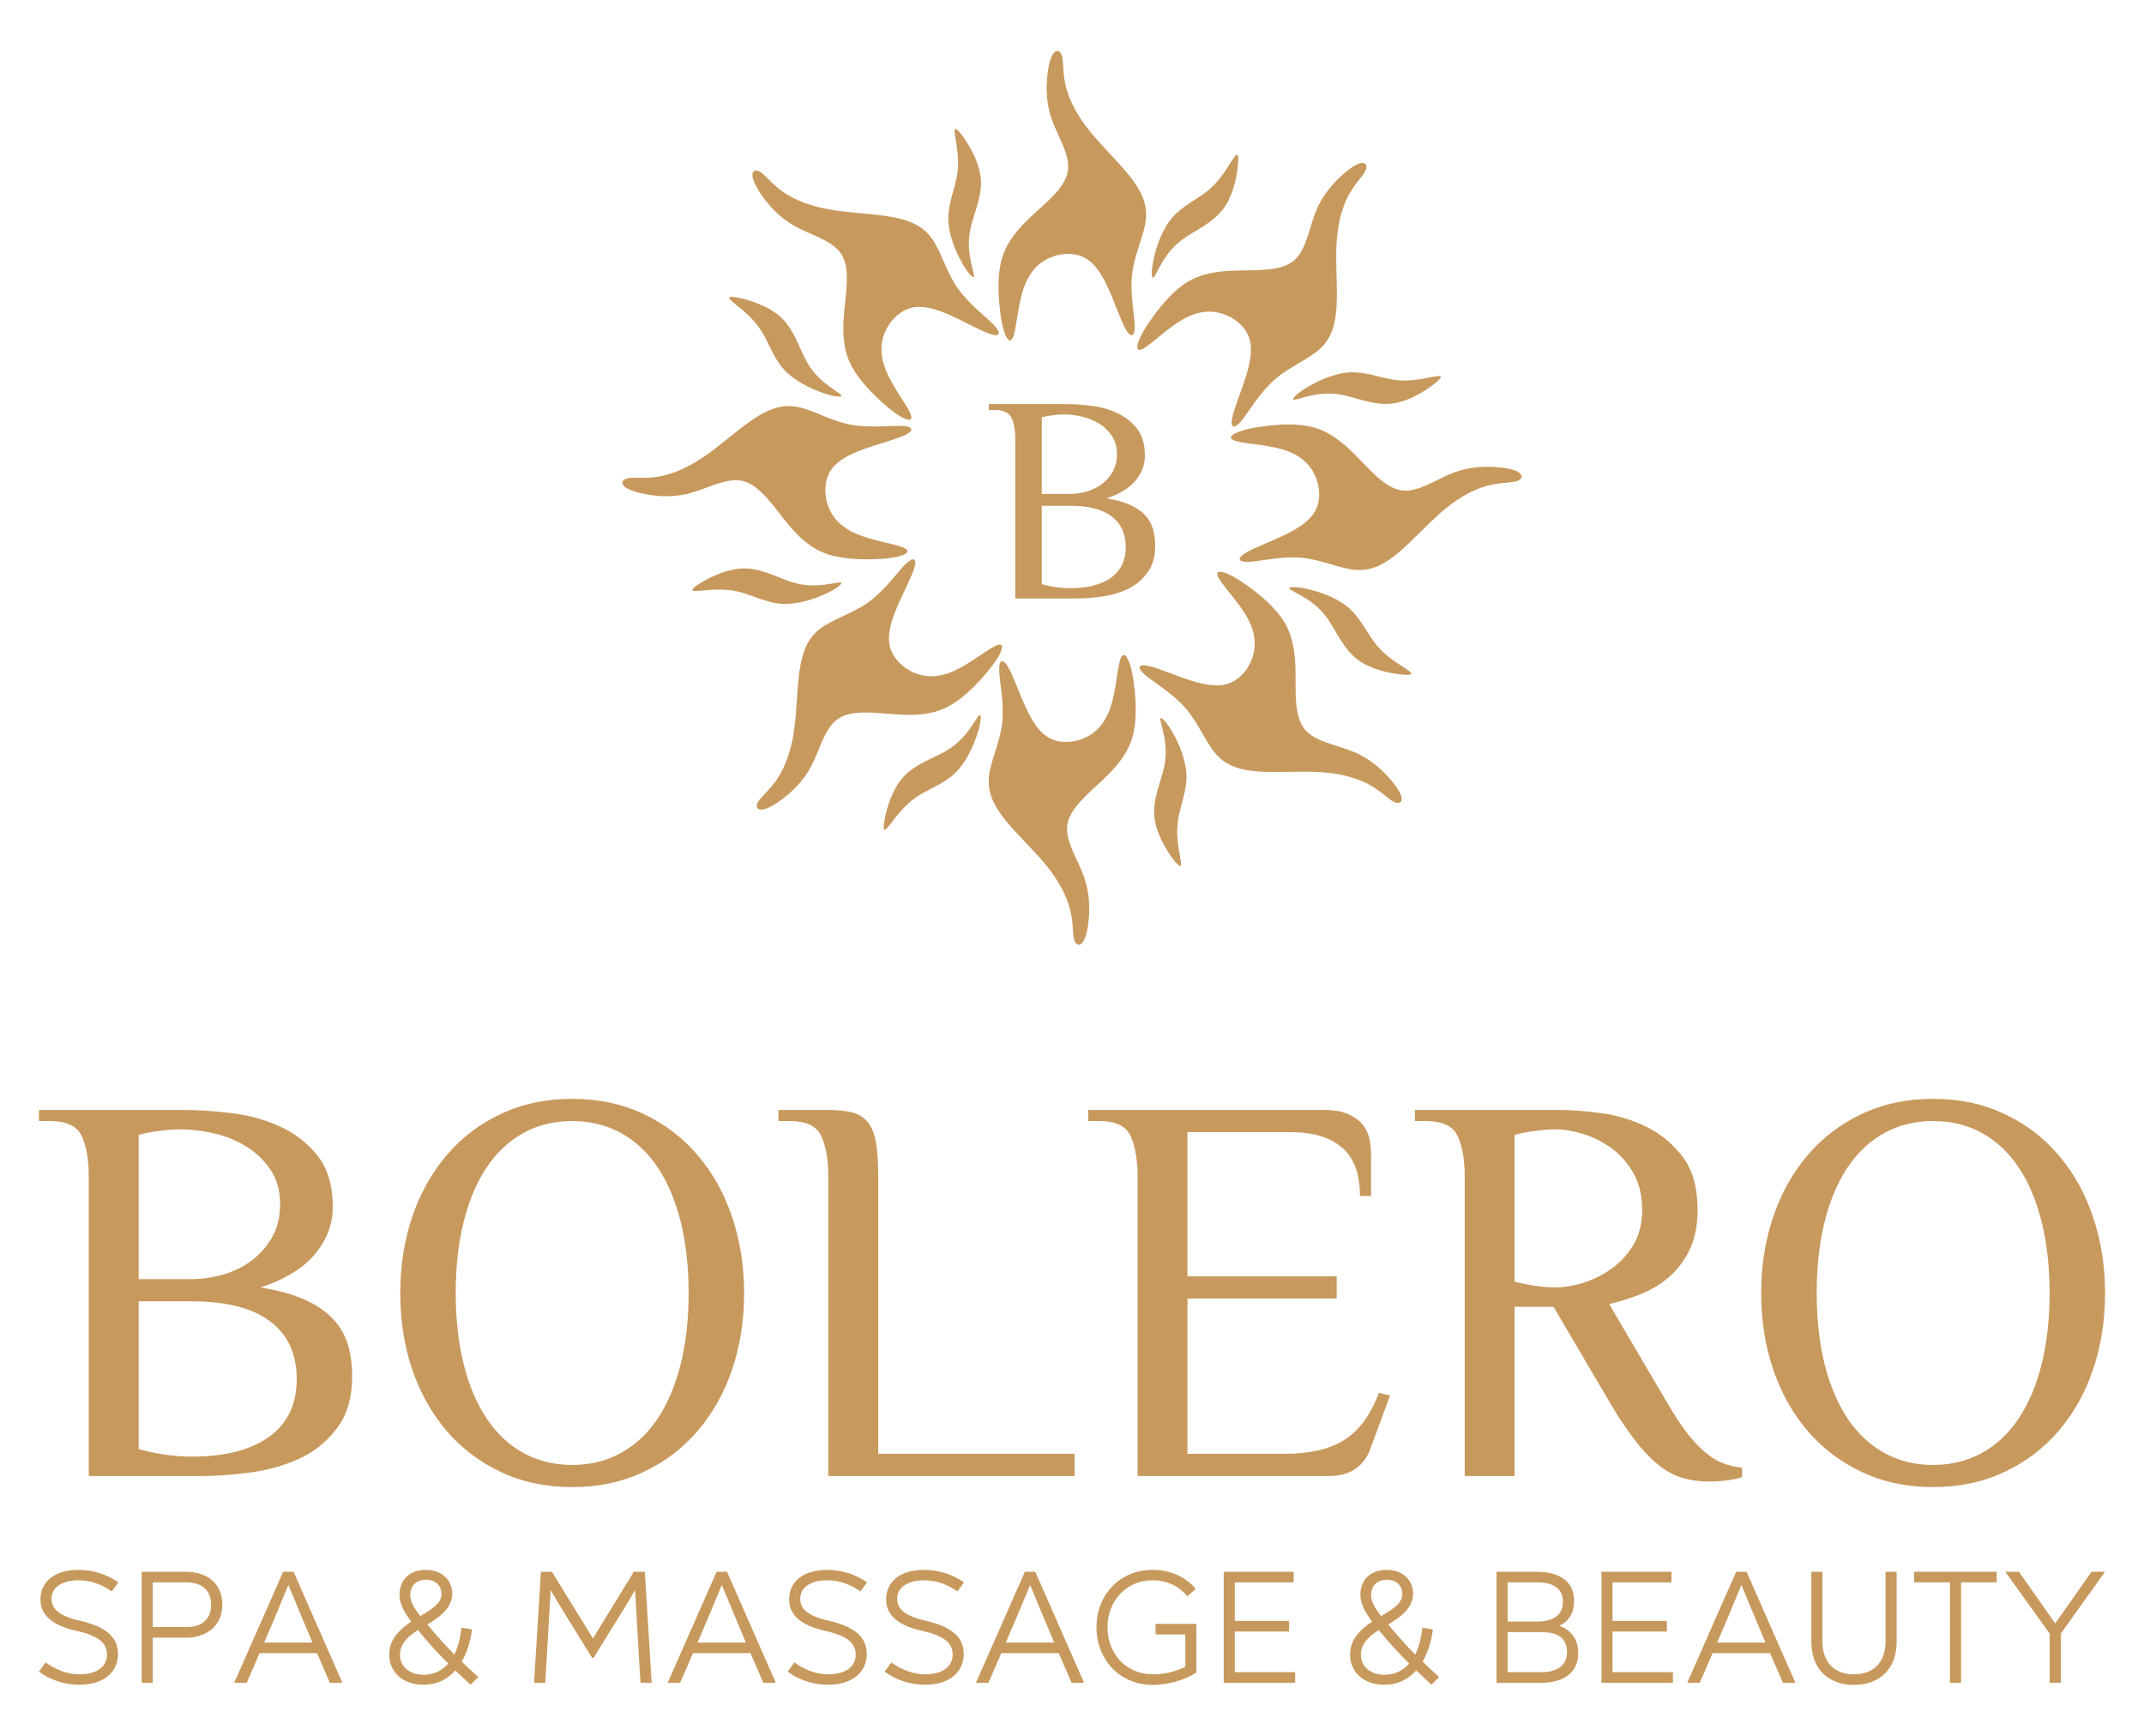 <?xml version="1.0" encoding="UTF-8"?> <svg xmlns="http://www.w3.org/2000/svg" width="42" height="34" viewBox="0 0 42 34" fill="none"> <path fill-rule="evenodd" clip-rule="evenodd" d="M19.867 6.539C19.916 6.354 19.95 5.946 20.052 5.648C20.154 5.35 20.323 5.161 20.542 5.059C20.761 4.956 21.029 4.939 21.234 5.042C21.44 5.144 21.583 5.366 21.714 5.655C21.844 5.943 21.962 6.298 22.06 6.462C22.158 6.626 22.235 6.598 22.229 6.375C22.222 6.152 22.131 5.734 22.18 5.346C22.229 4.959 22.418 4.602 22.448 4.293C22.478 3.984 22.349 3.723 22.121 3.438C21.893 3.153 21.565 2.844 21.329 2.546C21.093 2.248 20.948 1.96 20.883 1.709C20.819 1.457 20.834 1.242 20.809 1.121C20.783 0.999 20.717 0.971 20.659 1.022C20.601 1.073 20.552 1.202 20.523 1.431C20.493 1.661 20.482 1.991 20.603 2.335C20.723 2.68 20.975 3.039 20.917 3.361C20.859 3.683 20.492 3.968 20.209 4.232C19.926 4.496 19.727 4.739 19.634 5.041C19.541 5.342 19.552 5.702 19.579 5.98C19.605 6.258 19.647 6.455 19.7 6.571C19.753 6.688 19.818 6.725 19.867 6.539Z" fill="#C8995D"></path> <path fill-rule="evenodd" clip-rule="evenodd" d="M18.801 2.594C18.922 2.738 19.173 3.117 19.211 3.479C19.249 3.841 19.074 4.185 19.01 4.48C18.946 4.774 18.994 5.02 19.032 5.184C19.07 5.347 19.098 5.429 19.069 5.428C19.039 5.426 18.952 5.342 18.838 5.135C18.723 4.929 18.581 4.601 18.577 4.292C18.573 3.984 18.707 3.694 18.751 3.422C18.794 3.149 18.747 2.893 18.718 2.718C18.69 2.543 18.68 2.451 18.801 2.594Z" fill="#C8995D"></path> <path fill-rule="evenodd" clip-rule="evenodd" d="M22.442 6.801C22.601 6.694 22.897 6.412 23.17 6.256C23.444 6.1 23.696 6.071 23.928 6.139C24.16 6.206 24.372 6.371 24.458 6.584C24.544 6.797 24.504 7.059 24.411 7.361C24.318 7.664 24.171 8.008 24.136 8.195C24.101 8.383 24.177 8.413 24.319 8.242C24.462 8.07 24.671 7.697 24.965 7.439C25.258 7.181 25.636 7.039 25.863 6.827C26.09 6.616 26.167 6.335 26.184 5.971C26.202 5.606 26.161 5.157 26.182 4.777C26.202 4.397 26.285 4.086 26.403 3.855C26.521 3.624 26.675 3.473 26.737 3.365C26.798 3.257 26.766 3.192 26.69 3.192C26.613 3.192 26.491 3.256 26.317 3.408C26.142 3.56 25.916 3.8 25.778 4.138C25.64 4.476 25.59 4.912 25.334 5.115C25.077 5.318 24.613 5.288 24.226 5.299C23.839 5.309 23.529 5.36 23.26 5.524C22.99 5.688 22.761 5.965 22.596 6.191C22.432 6.416 22.332 6.591 22.295 6.714C22.257 6.836 22.282 6.907 22.442 6.801Z" fill="#C8995D"></path> <path fill-rule="evenodd" clip-rule="evenodd" d="M24.257 3.139C24.252 3.327 24.189 3.777 23.977 4.074C23.766 4.37 23.407 4.511 23.164 4.69C22.921 4.868 22.794 5.084 22.714 5.232C22.634 5.38 22.601 5.459 22.58 5.439C22.559 5.418 22.55 5.297 22.601 5.067C22.651 4.836 22.762 4.496 22.964 4.263C23.165 4.029 23.457 3.901 23.671 3.726C23.884 3.55 24.018 3.326 24.112 3.177C24.207 3.027 24.261 2.951 24.257 3.139Z" fill="#C8995D"></path> <path fill-rule="evenodd" clip-rule="evenodd" d="M24.245 8.649C24.432 8.693 24.84 8.715 25.141 8.808C25.442 8.9 25.636 9.064 25.745 9.28C25.854 9.496 25.879 9.763 25.782 9.971C25.686 10.18 25.468 10.33 25.184 10.469C24.899 10.608 24.548 10.736 24.387 10.839C24.226 10.941 24.256 11.018 24.479 11.005C24.701 10.991 25.117 10.888 25.506 10.926C25.895 10.963 26.257 11.142 26.567 11.163C26.876 11.184 27.133 11.047 27.411 10.811C27.689 10.574 27.988 10.238 28.28 9.993C28.571 9.748 28.854 9.595 29.104 9.523C29.353 9.451 29.569 9.46 29.689 9.431C29.81 9.402 29.836 9.335 29.783 9.279C29.731 9.222 29.601 9.177 29.37 9.154C29.14 9.131 28.81 9.13 28.469 9.261C28.128 9.391 27.777 9.653 27.453 9.605C27.13 9.557 26.834 9.198 26.561 8.923C26.289 8.648 26.04 8.457 25.736 8.372C25.432 8.288 25.073 8.31 24.796 8.344C24.519 8.379 24.323 8.426 24.208 8.483C24.093 8.539 24.058 8.605 24.245 8.649Z" fill="#C8995D"></path> <path fill-rule="evenodd" clip-rule="evenodd" d="M28.157 7.468C28.018 7.593 27.645 7.855 27.285 7.903C26.924 7.952 26.576 7.787 26.279 7.732C25.983 7.677 25.738 7.732 25.576 7.774C25.413 7.817 25.332 7.847 25.333 7.818C25.334 7.789 25.416 7.699 25.619 7.579C25.822 7.458 26.145 7.306 26.454 7.293C26.762 7.28 27.055 7.406 27.329 7.442C27.603 7.477 27.858 7.422 28.031 7.388C28.205 7.355 28.297 7.343 28.157 7.468Z" fill="#C8995D"></path> <path fill-rule="evenodd" clip-rule="evenodd" d="M23.897 11.362C24.001 11.523 24.281 11.821 24.434 12.097C24.587 12.372 24.613 12.624 24.542 12.855C24.472 13.087 24.305 13.296 24.09 13.38C23.877 13.464 23.616 13.421 23.314 13.325C23.013 13.228 22.67 13.077 22.483 13.04C22.296 13.003 22.265 13.079 22.435 13.223C22.605 13.368 22.976 13.581 23.23 13.877C23.485 14.174 23.623 14.553 23.832 14.783C24.041 15.012 24.32 15.092 24.685 15.114C25.049 15.136 25.498 15.1 25.878 15.124C26.258 15.149 26.568 15.235 26.798 15.356C27.028 15.477 27.177 15.633 27.284 15.695C27.391 15.758 27.456 15.727 27.457 15.65C27.459 15.573 27.396 15.451 27.246 15.275C27.095 15.099 26.858 14.869 26.521 14.728C26.185 14.586 25.75 14.531 25.55 14.273C25.35 14.014 25.385 13.55 25.379 13.163C25.373 12.776 25.326 12.466 25.165 12.194C25.004 11.923 24.729 11.69 24.505 11.523C24.281 11.356 24.108 11.255 23.985 11.216C23.863 11.177 23.793 11.201 23.897 11.362Z" fill="#C8995D"></path> <path fill-rule="evenodd" clip-rule="evenodd" d="M27.538 13.218C27.35 13.211 26.9 13.143 26.607 12.928C26.313 12.714 26.175 12.353 26 12.108C25.824 11.863 25.609 11.733 25.463 11.652C25.316 11.57 25.236 11.536 25.257 11.515C25.278 11.494 25.399 11.487 25.629 11.54C25.859 11.594 26.198 11.709 26.429 11.913C26.66 12.117 26.785 12.41 26.958 12.625C27.131 12.84 27.353 12.977 27.502 13.073C27.65 13.169 27.725 13.224 27.538 13.218Z" fill="#C8995D"></path> <path fill-rule="evenodd" clip-rule="evenodd" d="M21.934 12.957C21.886 13.143 21.855 13.551 21.756 13.85C21.657 14.149 21.489 14.339 21.271 14.444C21.053 14.548 20.786 14.567 20.579 14.466C20.373 14.366 20.228 14.145 20.095 13.857C19.962 13.57 19.841 13.216 19.741 13.053C19.642 12.89 19.565 12.919 19.574 13.142C19.582 13.364 19.677 13.782 19.631 14.17C19.585 14.558 19.399 14.916 19.372 15.225C19.344 15.535 19.475 15.795 19.706 16.077C19.936 16.36 20.267 16.666 20.506 16.963C20.744 17.259 20.892 17.546 20.958 17.797C21.025 18.047 21.011 18.263 21.037 18.384C21.064 18.505 21.131 18.532 21.188 18.481C21.245 18.43 21.293 18.3 21.321 18.071C21.349 17.841 21.357 17.511 21.233 17.168C21.11 16.824 20.855 16.467 20.911 16.144C20.966 15.822 21.331 15.534 21.611 15.267C21.892 15.001 22.088 14.756 22.179 14.454C22.27 14.152 22.256 13.792 22.227 13.514C22.198 13.236 22.155 13.04 22.101 12.924C22.047 12.808 21.982 12.772 21.934 12.957Z" fill="#C8995D"></path> <path fill-rule="evenodd" clip-rule="evenodd" d="M23.033 16.893C22.91 16.751 22.656 16.373 22.615 16.012C22.574 15.651 22.747 15.305 22.808 15.01C22.869 14.715 22.819 14.469 22.78 14.306C22.741 14.143 22.712 14.061 22.742 14.062C22.771 14.064 22.859 14.148 22.975 14.353C23.091 14.558 23.236 14.885 23.242 15.194C23.249 15.502 23.117 15.793 23.076 16.066C23.035 16.339 23.085 16.595 23.115 16.769C23.145 16.943 23.155 17.036 23.033 16.893Z" fill="#C8995D"></path> <path fill-rule="evenodd" clip-rule="evenodd" d="M19.468 12.666C19.299 12.757 18.978 13.011 18.691 13.14C18.404 13.27 18.15 13.275 17.925 13.185C17.701 13.096 17.506 12.911 17.44 12.691C17.375 12.471 17.439 12.215 17.56 11.922C17.682 11.63 17.86 11.301 17.913 11.118C17.966 10.935 17.893 10.897 17.734 11.054C17.576 11.211 17.333 11.563 17.016 11.793C16.7 12.021 16.31 12.127 16.064 12.316C15.818 12.505 15.715 12.778 15.663 13.139C15.611 13.501 15.609 13.951 15.553 14.327C15.496 14.703 15.385 15.006 15.246 15.225C15.106 15.444 14.938 15.579 14.867 15.681C14.796 15.782 14.821 15.85 14.898 15.857C14.974 15.865 15.102 15.812 15.289 15.678C15.477 15.543 15.726 15.325 15.895 15.001C16.064 14.678 16.155 14.249 16.429 14.071C16.704 13.893 17.163 13.967 17.549 13.993C17.936 14.019 18.248 13.998 18.532 13.86C18.816 13.723 19.071 13.469 19.256 13.259C19.441 13.05 19.556 12.885 19.605 12.767C19.654 12.648 19.637 12.576 19.468 12.666Z" fill="#C8995D"></path> <path fill-rule="evenodd" clip-rule="evenodd" d="M17.315 16.14C17.337 15.954 17.442 15.511 17.681 15.236C17.919 14.961 18.29 14.854 18.549 14.7C18.808 14.545 18.954 14.342 19.048 14.203C19.142 14.063 19.182 13.987 19.201 14.009C19.22 14.032 19.218 14.153 19.145 14.377C19.073 14.602 18.93 14.93 18.708 15.144C18.485 15.357 18.182 15.457 17.953 15.611C17.725 15.766 17.57 15.976 17.462 16.116C17.354 16.256 17.293 16.326 17.315 16.14Z" fill="#C8995D"></path> <path fill-rule="evenodd" clip-rule="evenodd" d="M17.653 10.709C17.472 10.646 17.068 10.581 16.779 10.458C16.489 10.334 16.313 10.151 16.227 9.925C16.141 9.699 16.145 9.431 16.262 9.233C16.38 9.036 16.612 8.91 16.91 8.801C17.207 8.693 17.57 8.601 17.741 8.516C17.911 8.431 17.889 8.352 17.666 8.342C17.444 8.332 17.02 8.391 16.637 8.313C16.254 8.235 15.912 8.02 15.607 7.967C15.301 7.914 15.031 8.022 14.73 8.229C14.428 8.435 14.096 8.739 13.781 8.952C13.466 9.165 13.168 9.288 12.912 9.334C12.657 9.379 12.443 9.347 12.32 9.364C12.197 9.38 12.165 9.444 12.211 9.506C12.257 9.567 12.382 9.625 12.608 9.672C12.835 9.719 13.163 9.755 13.516 9.66C13.869 9.566 14.246 9.342 14.562 9.424C14.879 9.506 15.136 9.893 15.378 10.195C15.62 10.497 15.848 10.713 16.141 10.829C16.435 10.945 16.794 10.96 17.074 10.954C17.353 10.949 17.552 10.922 17.673 10.878C17.793 10.834 17.834 10.772 17.653 10.709Z" fill="#C8995D"></path> <path fill-rule="evenodd" clip-rule="evenodd" d="M13.639 11.476C13.791 11.366 14.189 11.144 14.552 11.134C14.916 11.123 15.246 11.323 15.535 11.409C15.824 11.495 16.073 11.466 16.239 11.44C16.405 11.415 16.488 11.393 16.485 11.422C16.481 11.451 16.39 11.531 16.176 11.63C15.961 11.729 15.624 11.846 15.316 11.827C15.008 11.808 14.729 11.652 14.461 11.588C14.192 11.525 13.933 11.553 13.756 11.568C13.58 11.584 13.487 11.586 13.639 11.476Z" fill="#C8995D"></path> <path fill-rule="evenodd" clip-rule="evenodd" d="M17.816 8.059C17.729 7.888 17.484 7.561 17.361 7.271C17.239 6.98 17.241 6.727 17.336 6.504C17.431 6.282 17.62 6.092 17.842 6.032C18.063 5.972 18.318 6.042 18.607 6.171C18.896 6.3 19.221 6.487 19.403 6.544C19.584 6.601 19.624 6.529 19.471 6.367C19.317 6.205 18.972 5.953 18.751 5.631C18.529 5.308 18.434 4.916 18.251 4.665C18.068 4.414 17.798 4.305 17.438 4.244C17.078 4.183 16.628 4.17 16.253 4.104C15.879 4.038 15.579 3.92 15.364 3.775C15.148 3.63 15.017 3.458 14.917 3.385C14.818 3.311 14.749 3.335 14.74 3.411C14.731 3.487 14.78 3.616 14.91 3.807C15.04 3.998 15.252 4.252 15.571 4.429C15.89 4.607 16.316 4.708 16.487 4.987C16.658 5.266 16.573 5.723 16.537 6.108C16.501 6.494 16.515 6.807 16.645 7.094C16.776 7.382 17.024 7.643 17.228 7.833C17.433 8.023 17.595 8.143 17.712 8.195C17.829 8.246 17.902 8.231 17.816 8.059Z" fill="#C8995D"></path> <path fill-rule="evenodd" clip-rule="evenodd" d="M14.397 5.82C14.583 5.847 15.023 5.964 15.291 6.209C15.56 6.454 15.658 6.827 15.806 7.09C15.954 7.352 16.153 7.504 16.291 7.601C16.427 7.698 16.503 7.741 16.48 7.759C16.457 7.778 16.336 7.772 16.113 7.694C15.89 7.616 15.566 7.466 15.358 7.238C15.15 7.01 15.058 6.704 14.909 6.472C14.76 6.239 14.554 6.079 14.417 5.968C14.28 5.856 14.211 5.793 14.397 5.82Z" fill="#C8995D"></path> <path d="M19.371 8.03V7.915H20.87C21.02 7.915 21.186 7.926 21.37 7.948C21.553 7.969 21.722 8.015 21.879 8.087C22.034 8.158 22.165 8.26 22.27 8.392C22.375 8.525 22.428 8.703 22.428 8.926C22.428 9.099 22.368 9.259 22.249 9.407C22.129 9.556 21.938 9.674 21.677 9.762C21.865 9.792 22.019 9.835 22.14 9.89C22.261 9.946 22.359 10.013 22.433 10.092C22.506 10.171 22.557 10.26 22.586 10.361C22.615 10.461 22.63 10.569 22.63 10.684C22.63 10.9 22.581 11.076 22.482 11.211C22.384 11.348 22.259 11.454 22.108 11.529C21.956 11.604 21.786 11.655 21.597 11.683C21.408 11.71 21.224 11.723 21.044 11.723H19.889V8.607C19.889 8.435 19.865 8.296 19.817 8.189C19.77 8.083 19.659 8.03 19.486 8.03H19.371ZM20.408 11.442C20.497 11.468 20.588 11.489 20.682 11.501C20.777 11.514 20.869 11.521 20.956 11.521C21.306 11.521 21.576 11.452 21.767 11.314C21.957 11.176 22.053 10.976 22.053 10.714C22.053 10.454 21.96 10.254 21.776 10.114C21.59 9.975 21.318 9.906 20.957 9.906H20.408V11.442ZM20.408 9.675H20.956C21.071 9.675 21.183 9.658 21.293 9.626C21.403 9.593 21.501 9.544 21.587 9.479C21.673 9.414 21.744 9.333 21.798 9.236C21.853 9.14 21.88 9.026 21.88 8.894C21.88 8.755 21.847 8.637 21.782 8.539C21.715 8.442 21.633 8.361 21.533 8.299C21.434 8.236 21.323 8.19 21.199 8.16C21.075 8.131 20.956 8.117 20.842 8.117C20.769 8.117 20.693 8.123 20.614 8.134C20.535 8.145 20.466 8.158 20.408 8.174V9.675Z" fill="#C8995D"></path> <path d="M0.763 21.958V21.741H3.586C3.868 21.741 4.181 21.76 4.527 21.802C4.871 21.842 5.19 21.929 5.485 22.065C5.779 22.199 6.025 22.39 6.222 22.639C6.42 22.889 6.519 23.223 6.519 23.643C6.519 23.969 6.407 24.272 6.182 24.551C5.956 24.829 5.598 25.052 5.105 25.219C5.46 25.275 5.75 25.356 5.978 25.46C6.206 25.565 6.391 25.691 6.528 25.84C6.666 25.988 6.762 26.157 6.818 26.347C6.872 26.535 6.899 26.738 6.899 26.953C6.899 27.361 6.807 27.692 6.62 27.948C6.436 28.205 6.2 28.404 5.916 28.545C5.63 28.686 5.311 28.782 4.955 28.835C4.6 28.886 4.252 28.911 3.913 28.911H1.739V23.044C1.739 22.72 1.694 22.457 1.603 22.256C1.514 22.057 1.306 21.958 0.98 21.958H0.763ZM2.717 28.382C2.883 28.431 3.055 28.469 3.233 28.492C3.412 28.518 3.584 28.531 3.749 28.531C4.408 28.531 4.915 28.4 5.275 28.141C5.634 27.881 5.813 27.504 5.813 27.011C5.813 26.521 5.639 26.144 5.292 25.881C4.942 25.619 4.43 25.489 3.751 25.489H2.717V28.382ZM2.717 25.054H3.749C3.964 25.054 4.176 25.023 4.383 24.962C4.589 24.9 4.774 24.808 4.937 24.685C5.098 24.563 5.232 24.411 5.333 24.228C5.436 24.047 5.487 23.832 5.487 23.584C5.487 23.323 5.425 23.1 5.302 22.916C5.177 22.733 5.024 22.581 4.835 22.463C4.649 22.345 4.439 22.258 4.205 22.202C3.971 22.148 3.749 22.121 3.533 22.121C3.396 22.121 3.253 22.132 3.104 22.153C2.956 22.173 2.825 22.199 2.717 22.228V25.054ZM7.841 25.326C7.841 24.795 7.919 24.299 8.074 23.837C8.23 23.377 8.455 22.974 8.748 22.63C9.041 22.284 9.396 22.014 9.815 21.818C10.231 21.621 10.696 21.523 11.209 21.523C11.721 21.523 12.187 21.621 12.603 21.818C13.021 22.014 13.376 22.284 13.669 22.63C13.963 22.974 14.187 23.377 14.343 23.841C14.499 24.304 14.577 24.799 14.577 25.326C14.577 25.863 14.499 26.361 14.343 26.821C14.187 27.281 13.963 27.681 13.669 28.025C13.376 28.368 13.021 28.637 12.603 28.833C12.187 29.03 11.721 29.128 11.209 29.128C10.696 29.128 10.231 29.03 9.815 28.833C9.396 28.637 9.041 28.368 8.748 28.025C8.455 27.681 8.23 27.281 8.074 26.821C7.919 26.361 7.841 25.863 7.841 25.326ZM8.927 25.326C8.927 25.838 8.98 26.303 9.083 26.72C9.188 27.138 9.338 27.493 9.534 27.786C9.731 28.08 9.97 28.304 10.255 28.46C10.537 28.616 10.856 28.694 11.209 28.694C11.562 28.694 11.88 28.616 12.163 28.46C12.447 28.304 12.686 28.08 12.884 27.786C13.079 27.493 13.229 27.138 13.335 26.72C13.438 26.303 13.49 25.838 13.49 25.326C13.49 24.813 13.438 24.348 13.335 23.931C13.229 23.513 13.079 23.158 12.884 22.865C12.686 22.572 12.447 22.347 12.163 22.191C11.88 22.036 11.562 21.958 11.209 21.958C10.856 21.958 10.537 22.036 10.255 22.191C9.97 22.347 9.731 22.572 9.534 22.865C9.338 23.158 9.188 23.513 9.083 23.931C8.98 24.348 8.927 24.813 8.927 25.326ZM15.25 21.958V21.741H16.226C16.414 21.741 16.572 21.757 16.699 21.791C16.827 21.824 16.929 21.891 17.005 21.987C17.081 22.084 17.133 22.218 17.162 22.387C17.189 22.557 17.204 22.776 17.204 23.046V28.476H21.05V28.911H16.226V23.044C16.226 22.72 16.181 22.457 16.09 22.256C16.002 22.057 15.793 21.958 15.467 21.958H15.25ZM21.318 21.958V21.741H25.937C26.123 21.741 26.277 21.766 26.397 21.817C26.518 21.869 26.612 21.934 26.681 22.014C26.75 22.094 26.797 22.186 26.822 22.289C26.846 22.394 26.858 22.501 26.858 22.61V23.426H26.641C26.641 22.992 26.523 22.675 26.288 22.476C26.053 22.275 25.718 22.175 25.283 22.175H23.262V25H26.185V25.434H23.262V28.476H25.167C25.658 28.476 26.047 28.386 26.333 28.205C26.621 28.025 26.848 27.718 27.012 27.281L27.23 27.335L26.848 28.369C26.791 28.536 26.695 28.668 26.561 28.764C26.427 28.862 26.252 28.911 26.036 28.911H22.285V23.044C22.285 22.72 22.239 22.457 22.151 22.256C22.062 22.057 21.855 21.958 21.533 21.958H21.318ZM27.717 21.958V21.741H30.54C30.773 21.741 31.045 21.76 31.356 21.802C31.668 21.842 31.965 21.931 32.247 22.068C32.531 22.206 32.768 22.403 32.964 22.66C33.158 22.916 33.255 23.262 33.255 23.696C33.255 24.008 33.201 24.272 33.094 24.489C32.986 24.706 32.848 24.887 32.678 25.029C32.508 25.17 32.319 25.28 32.113 25.36C31.907 25.44 31.709 25.501 31.523 25.543L32.662 27.48C32.801 27.718 32.928 27.913 33.047 28.065C33.165 28.219 33.283 28.344 33.4 28.444C33.516 28.541 33.632 28.614 33.748 28.659C33.862 28.704 33.989 28.733 34.127 28.748V28.931C34.07 28.954 33.982 28.974 33.86 28.992C33.741 29.01 33.612 29.019 33.475 29.019C33.286 29.019 33.111 28.994 32.95 28.945C32.786 28.896 32.629 28.809 32.477 28.684C32.325 28.561 32.171 28.398 32.015 28.194C31.86 27.991 31.695 27.743 31.523 27.45L30.434 25.597H29.67V28.911H28.693V23.044C28.693 22.72 28.647 22.457 28.557 22.256C28.468 22.057 28.26 21.958 27.934 21.958H27.717ZM29.67 25.105C29.781 25.134 29.909 25.159 30.058 25.183C30.206 25.206 30.349 25.217 30.487 25.217C30.639 25.217 30.811 25.188 31.005 25.13C31.197 25.07 31.38 24.982 31.553 24.862C31.727 24.741 31.872 24.587 31.992 24.395C32.109 24.205 32.169 23.971 32.169 23.696C32.169 23.412 32.109 23.169 31.992 22.966C31.872 22.764 31.727 22.601 31.553 22.479C31.38 22.356 31.197 22.267 31.005 22.208C30.811 22.15 30.639 22.121 30.487 22.121C30.349 22.121 30.206 22.132 30.058 22.153C29.909 22.173 29.781 22.199 29.67 22.228V25.105ZM34.501 25.326C34.501 24.795 34.579 24.299 34.735 23.837C34.891 23.377 35.115 22.974 35.408 22.63C35.702 22.284 36.057 22.014 36.475 21.818C36.891 21.621 37.357 21.523 37.869 21.523C38.382 21.523 38.847 21.621 39.263 21.818C39.682 22.014 40.036 22.284 40.33 22.63C40.623 22.974 40.848 23.377 41.003 23.841C41.159 24.304 41.237 24.799 41.237 25.326C41.237 25.863 41.159 26.361 41.003 26.821C40.848 27.281 40.623 27.681 40.33 28.025C40.036 28.368 39.682 28.637 39.263 28.833C38.847 29.03 38.382 29.128 37.869 29.128C37.357 29.128 36.891 29.03 36.475 28.833C36.057 28.637 35.702 28.368 35.408 28.025C35.115 27.681 34.891 27.281 34.735 26.821C34.579 26.361 34.501 25.863 34.501 25.326ZM35.588 25.326C35.588 25.838 35.64 26.303 35.743 26.72C35.848 27.138 35.999 27.493 36.194 27.786C36.392 28.08 36.631 28.304 36.915 28.46C37.197 28.616 37.516 28.694 37.869 28.694C38.222 28.694 38.541 28.616 38.823 28.46C39.108 28.304 39.347 28.08 39.544 27.786C39.74 27.493 39.89 27.138 39.995 26.72C40.098 26.303 40.151 25.838 40.151 25.326C40.151 24.813 40.098 24.348 39.995 23.931C39.89 23.513 39.74 23.158 39.544 22.865C39.347 22.572 39.108 22.347 38.823 22.191C38.541 22.036 38.222 21.958 37.869 21.958C37.516 21.958 37.197 22.036 36.915 22.191C36.631 22.347 36.392 22.572 36.194 22.865C35.999 23.158 35.848 23.513 35.743 23.931C35.64 24.348 35.588 24.813 35.588 25.326Z" fill="#C8995D"></path> <path d="M2.312 32.4C2.312 32.084 2.105 31.87 1.57 31.746C1.162 31.654 1.009 31.517 1.009 31.313C1.009 31.112 1.187 30.953 1.544 30.953C1.787 30.953 2.019 31.048 2.188 31.172L2.319 30.994C2.102 30.841 1.825 30.749 1.544 30.749C1.038 30.749 0.792 31.004 0.792 31.326C0.792 31.619 0.999 31.832 1.5 31.944C1.946 32.046 2.096 32.189 2.096 32.409C2.096 32.629 1.92 32.795 1.551 32.795C1.308 32.795 1.069 32.69 0.894 32.562L0.763 32.741C0.971 32.903 1.267 32.999 1.551 32.999C2.077 32.999 2.312 32.715 2.312 32.4ZM4.135 31.434C4.135 31.737 3.931 31.87 3.645 31.87H2.991V30.994H3.645C3.935 30.994 4.135 31.128 4.135 31.434ZM4.355 31.434C4.355 31.01 4.053 30.787 3.648 30.787H2.775V32.961H2.991V32.078H3.645C4.04 32.078 4.355 31.848 4.355 31.434ZM5.652 31.051C5.809 31.431 5.965 31.8 6.121 32.173H5.174C5.337 31.8 5.49 31.431 5.646 31.051H5.652ZM6.462 32.961H6.707L5.751 30.787H5.547L4.588 32.961H4.833L5.085 32.38H6.21L6.462 32.961ZM8.295 32.804C8.043 32.804 7.836 32.658 7.836 32.416C7.836 32.224 7.944 32.084 8.186 31.928C8.416 32.208 8.578 32.38 8.782 32.584C8.645 32.741 8.476 32.804 8.295 32.804ZM8.342 30.943C8.546 30.943 8.648 31.07 8.648 31.22C8.648 31.389 8.502 31.498 8.234 31.654C8.119 31.51 8.036 31.38 8.036 31.243C8.036 31.064 8.151 30.943 8.342 30.943ZM8.291 32.999C8.546 32.999 8.757 32.906 8.919 32.718C9.008 32.804 9.107 32.894 9.219 32.999L9.369 32.849C9.241 32.734 9.142 32.639 9.044 32.546C9.146 32.377 9.212 32.167 9.247 31.915L9.04 31.883C9.015 32.1 8.967 32.272 8.903 32.403H8.897C8.734 32.24 8.588 32.075 8.371 31.82C8.699 31.628 8.859 31.443 8.859 31.214C8.859 30.959 8.664 30.749 8.342 30.749C8.02 30.749 7.826 30.946 7.826 31.239C7.826 31.418 7.928 31.593 8.056 31.762C7.718 31.992 7.625 32.192 7.625 32.409C7.625 32.769 7.912 32.999 8.291 32.999ZM11.628 32.473L12.231 31.498C12.298 31.386 12.374 31.265 12.435 31.153H12.441C12.451 31.31 12.454 31.392 12.47 31.654L12.546 32.961H12.766L12.632 30.787H12.416L11.619 32.087H11.612L10.812 30.787H10.596L10.462 32.961H10.682L10.758 31.654C10.774 31.392 10.777 31.31 10.787 31.153H10.793C10.854 31.265 10.93 31.386 10.997 31.498L11.6 32.473H11.628ZM14.143 31.051C14.299 31.431 14.455 31.8 14.611 32.173H13.665C13.827 31.8 13.98 31.431 14.137 31.051H14.143ZM14.953 32.961H15.198L14.242 30.787H14.038L13.079 32.961H13.324L13.576 32.38H14.701L14.953 32.961ZM16.979 32.4C16.979 32.084 16.772 31.87 16.237 31.746C15.829 31.654 15.676 31.517 15.676 31.313C15.676 31.112 15.854 30.953 16.211 30.953C16.454 30.953 16.686 31.048 16.855 31.172L16.986 30.994C16.769 30.841 16.492 30.749 16.211 30.749C15.705 30.749 15.459 31.004 15.459 31.326C15.459 31.619 15.666 31.832 16.167 31.944C16.613 32.046 16.763 32.189 16.763 32.409C16.763 32.629 16.587 32.795 16.218 32.795C15.976 32.795 15.736 32.69 15.561 32.562L15.431 32.741C15.638 32.903 15.934 32.999 16.218 32.999C16.744 32.999 16.979 32.715 16.979 32.4ZM18.879 32.4C18.879 32.084 18.672 31.87 18.136 31.746C17.728 31.654 17.575 31.517 17.575 31.313C17.575 31.112 17.754 30.953 18.111 30.953C18.353 30.953 18.586 31.048 18.755 31.172L18.885 30.994C18.669 30.841 18.391 30.749 18.111 30.749C17.604 30.749 17.359 31.004 17.359 31.326C17.359 31.619 17.566 31.832 18.066 31.944C18.512 32.046 18.662 32.189 18.662 32.409C18.662 32.629 18.487 32.795 18.117 32.795C17.875 32.795 17.636 32.69 17.461 32.562L17.33 32.741C17.537 32.903 17.834 32.999 18.117 32.999C18.643 32.999 18.879 32.715 18.879 32.4ZM20.182 31.051C20.339 31.431 20.495 31.8 20.651 32.173H19.704C19.867 31.8 20.02 31.431 20.176 31.051H20.182ZM20.992 32.961H21.237L20.281 30.787H20.077L19.118 32.961H19.363L19.615 32.38H20.74L20.992 32.961ZM22.637 31.807V32.014H23.22V32.648C23.019 32.747 22.802 32.795 22.582 32.795C22.056 32.795 21.696 32.387 21.696 31.874C21.696 31.361 22.056 30.953 22.582 30.953C22.847 30.953 23.092 31.061 23.261 31.268L23.424 31.122C23.21 30.87 22.904 30.749 22.582 30.749C21.935 30.749 21.48 31.236 21.48 31.874C21.48 32.508 21.935 33.002 22.582 33.002C22.872 33.002 23.194 32.916 23.436 32.76V32.757V31.807H22.637ZM24.189 32.753V31.957H25.253V31.749H24.189V30.994H25.342V30.787H23.972V32.961H25.371V32.753H24.189ZM27.118 32.804C26.866 32.804 26.659 32.658 26.659 32.416C26.659 32.224 26.767 32.084 27.009 31.928C27.239 32.208 27.401 32.38 27.605 32.584C27.468 32.741 27.299 32.804 27.118 32.804ZM27.165 30.943C27.369 30.943 27.471 31.07 27.471 31.22C27.471 31.389 27.325 31.498 27.057 31.654C26.942 31.51 26.859 31.38 26.859 31.243C26.859 31.064 26.974 30.943 27.165 30.943ZM27.114 32.999C27.369 32.999 27.58 32.906 27.742 32.718C27.831 32.804 27.93 32.894 28.042 32.999L28.192 32.849C28.064 32.734 27.965 32.639 27.867 32.546C27.969 32.377 28.035 32.167 28.07 31.915L27.863 31.883C27.838 32.1 27.79 32.272 27.726 32.403H27.72C27.557 32.24 27.411 32.075 27.194 31.82C27.522 31.628 27.682 31.443 27.682 31.214C27.682 30.959 27.487 30.749 27.165 30.749C26.843 30.749 26.649 30.946 26.649 31.239C26.649 31.418 26.751 31.593 26.879 31.762C26.541 31.992 26.448 32.192 26.448 32.409C26.448 32.769 26.735 32.999 27.114 32.999ZM29.537 32.753L29.533 32.757V31.969H30.206C30.477 31.969 30.697 32.055 30.697 32.361C30.697 32.651 30.458 32.753 30.206 32.753H29.537ZM29.533 30.988L29.54 30.994H30.117C30.378 30.994 30.617 31.077 30.617 31.377C30.617 31.67 30.372 31.762 30.117 31.762H29.533V30.988ZM30.917 32.384C30.917 32.129 30.796 31.934 30.553 31.848V31.842C30.754 31.743 30.837 31.571 30.837 31.354C30.837 30.937 30.486 30.787 30.117 30.787H29.317V32.961H30.2C30.572 32.961 30.917 32.801 30.917 32.384ZM31.589 32.753V31.957H32.654V31.749H31.589V30.994H32.743V30.787H31.372V32.961H32.772V32.753H31.589ZM34.116 31.051C34.273 31.431 34.429 31.8 34.585 32.173H33.638C33.801 31.8 33.954 31.431 34.11 31.051H34.116ZM34.926 32.961H35.171L34.215 30.787H34.011L33.052 32.961H33.297L33.549 32.38H34.674L34.926 32.961ZM36.319 33.002C36.829 33.002 37.154 32.68 37.154 32.164V30.787H36.937V32.151C36.937 32.543 36.717 32.795 36.319 32.795C35.92 32.795 35.7 32.543 35.7 32.151V30.787H35.484V32.164C35.484 32.68 35.809 33.002 36.319 33.002ZM39.114 30.787H37.498V30.994H38.199V32.961H38.416V30.994H39.114V30.787ZM40.37 31.998L41.236 30.787H40.972L40.264 31.794H40.258L39.55 30.787H39.283L40.153 31.998V32.961H40.37V31.998Z" fill="#C8995D"></path> </svg> 